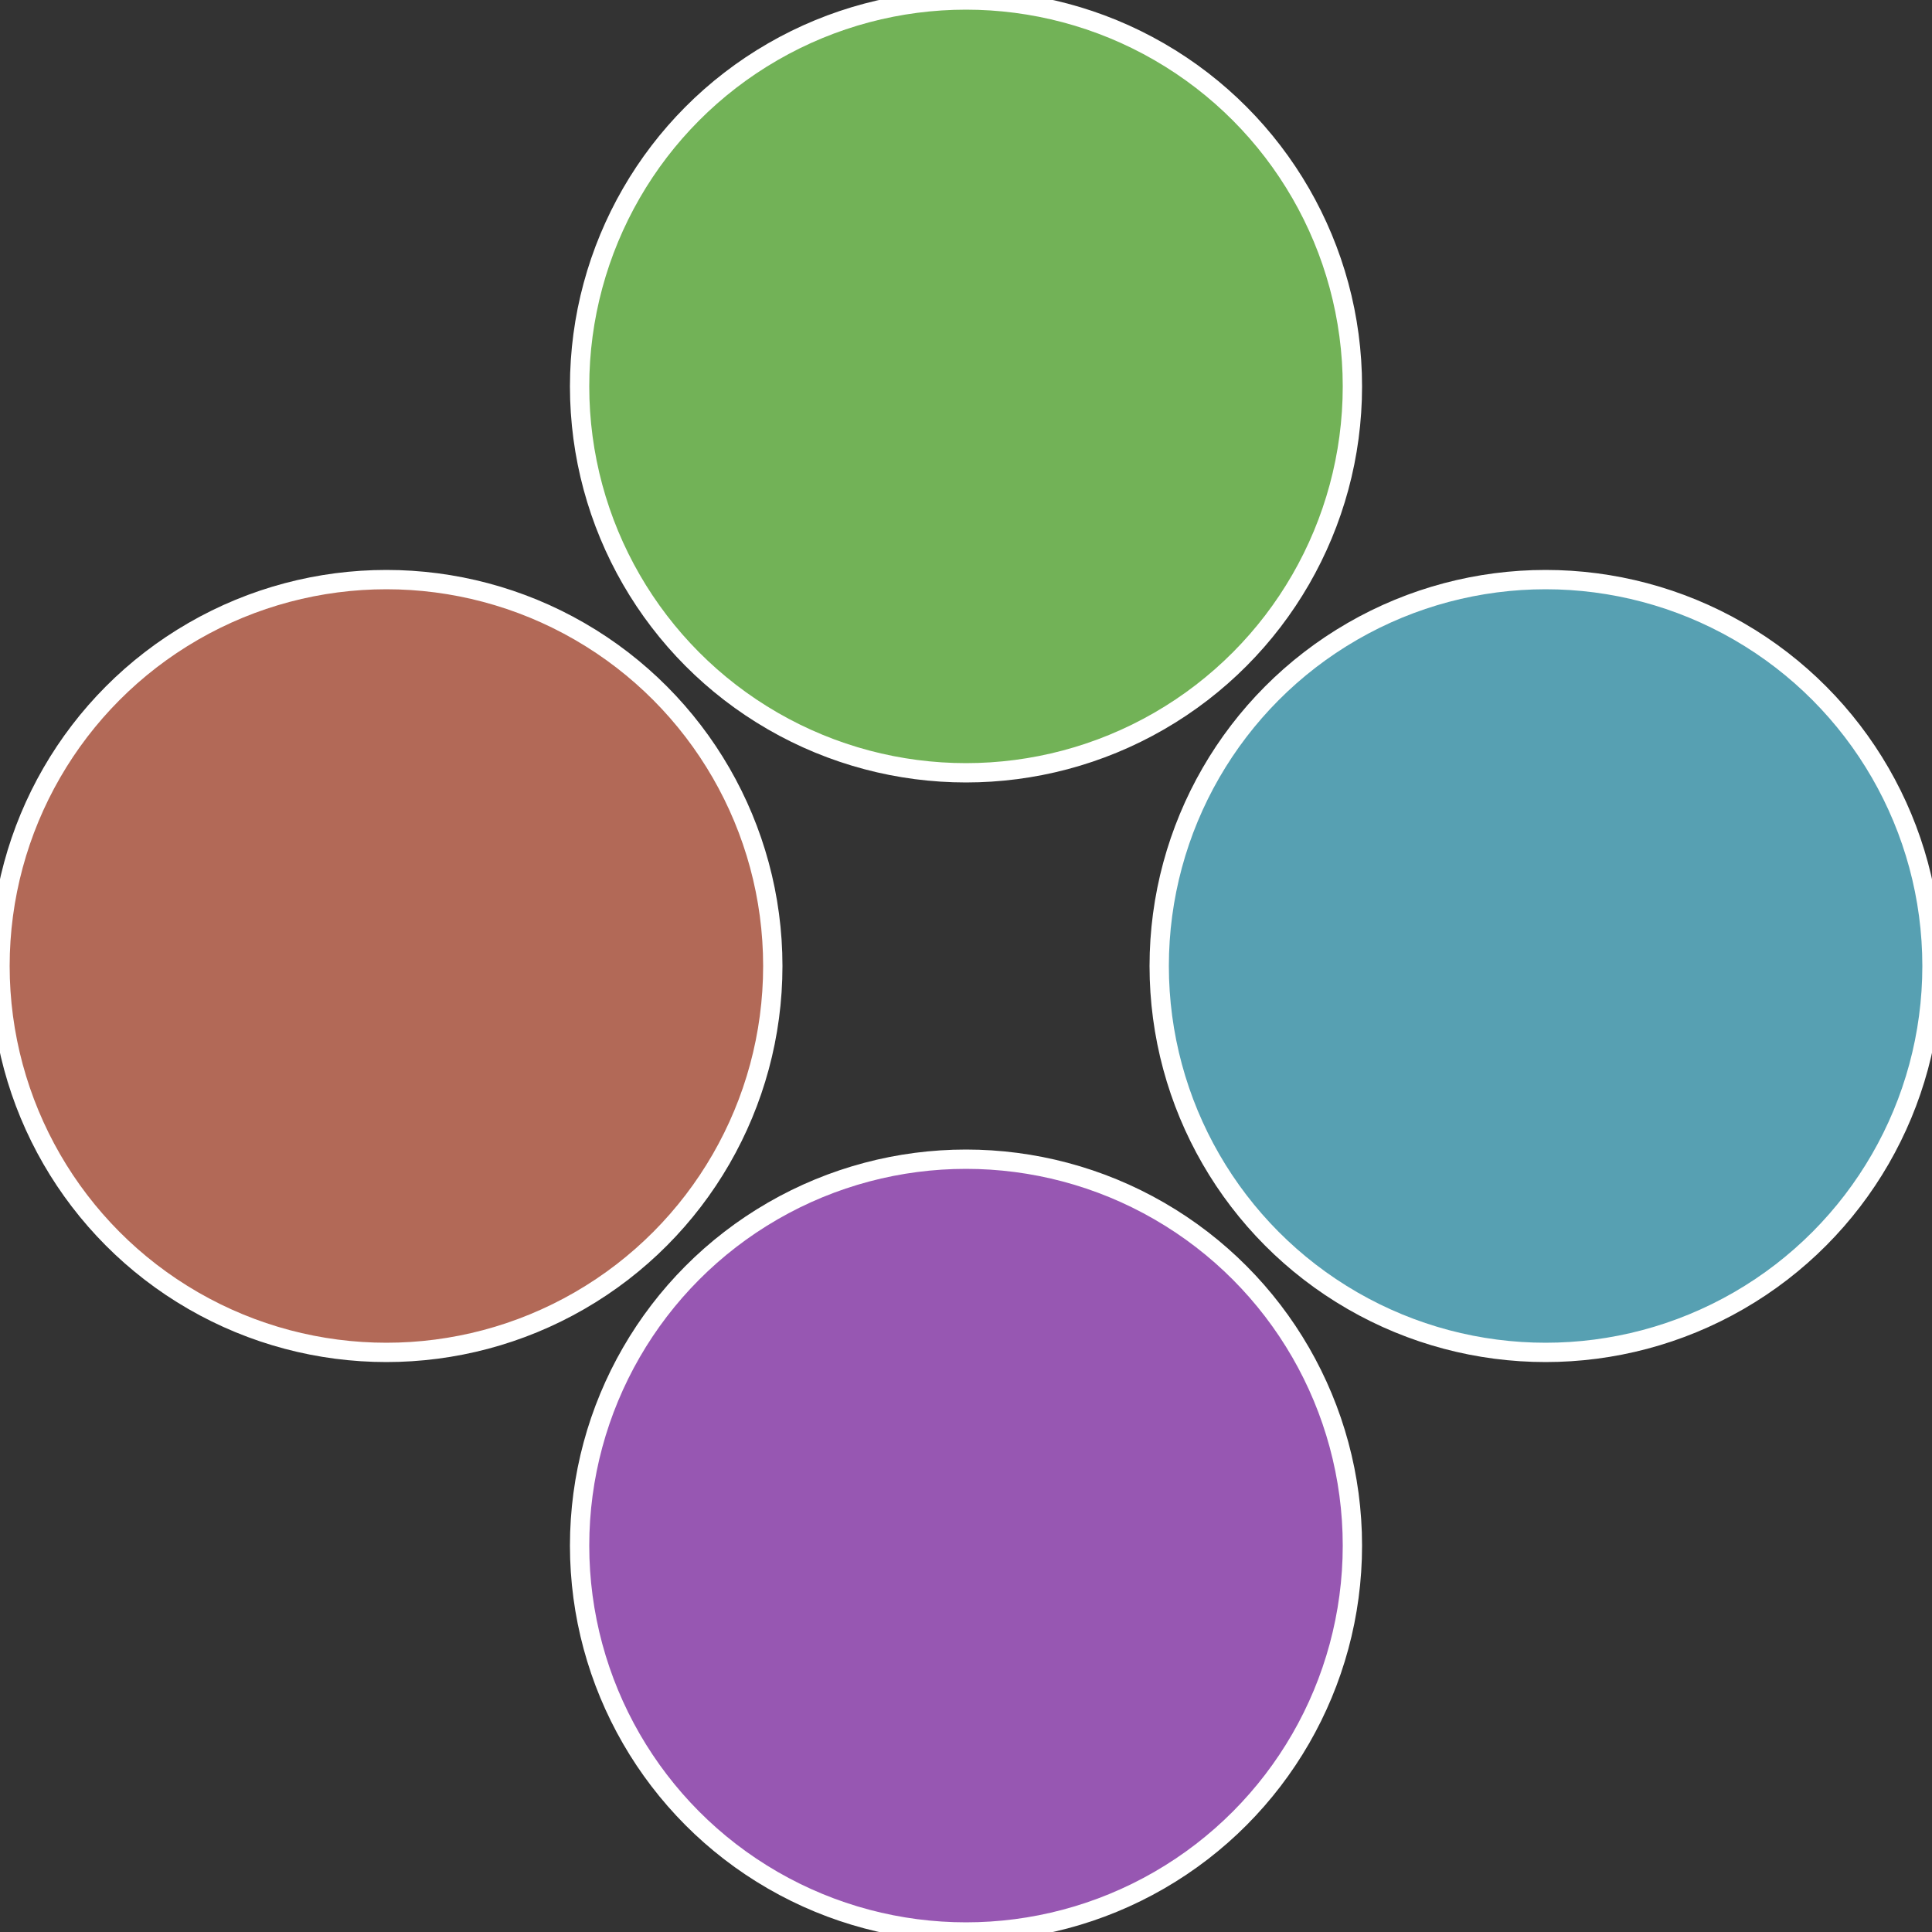 <?xml version="1.0" standalone="no"?>
<svg width="500" height="500" viewBox="-1 -1 2 2" xmlns="http://www.w3.org/2000/svg">
 
                <rect x="-1" y="-1" width="2" height="2" fill="#333333" stroke="none"/>
 
                <circle cx="0.6" cy="0" r="0.4" fill="#57a0b2" stroke="#fff" stroke-width="1%" />
             
                <circle cx="3.6739403974421E-17" cy="0.6" r="0.4" fill="#9757b2" stroke="#fff" stroke-width="1%" />
             
                <circle cx="-0.6" cy="7.3478807948841E-17" r="0.4" fill="#b26957" stroke="#fff" stroke-width="1%" />
             
                <circle cx="-1.1021821192326E-16" cy="-0.6" r="0.4" fill="#72b257" stroke="#fff" stroke-width="1%" />
            </svg>
